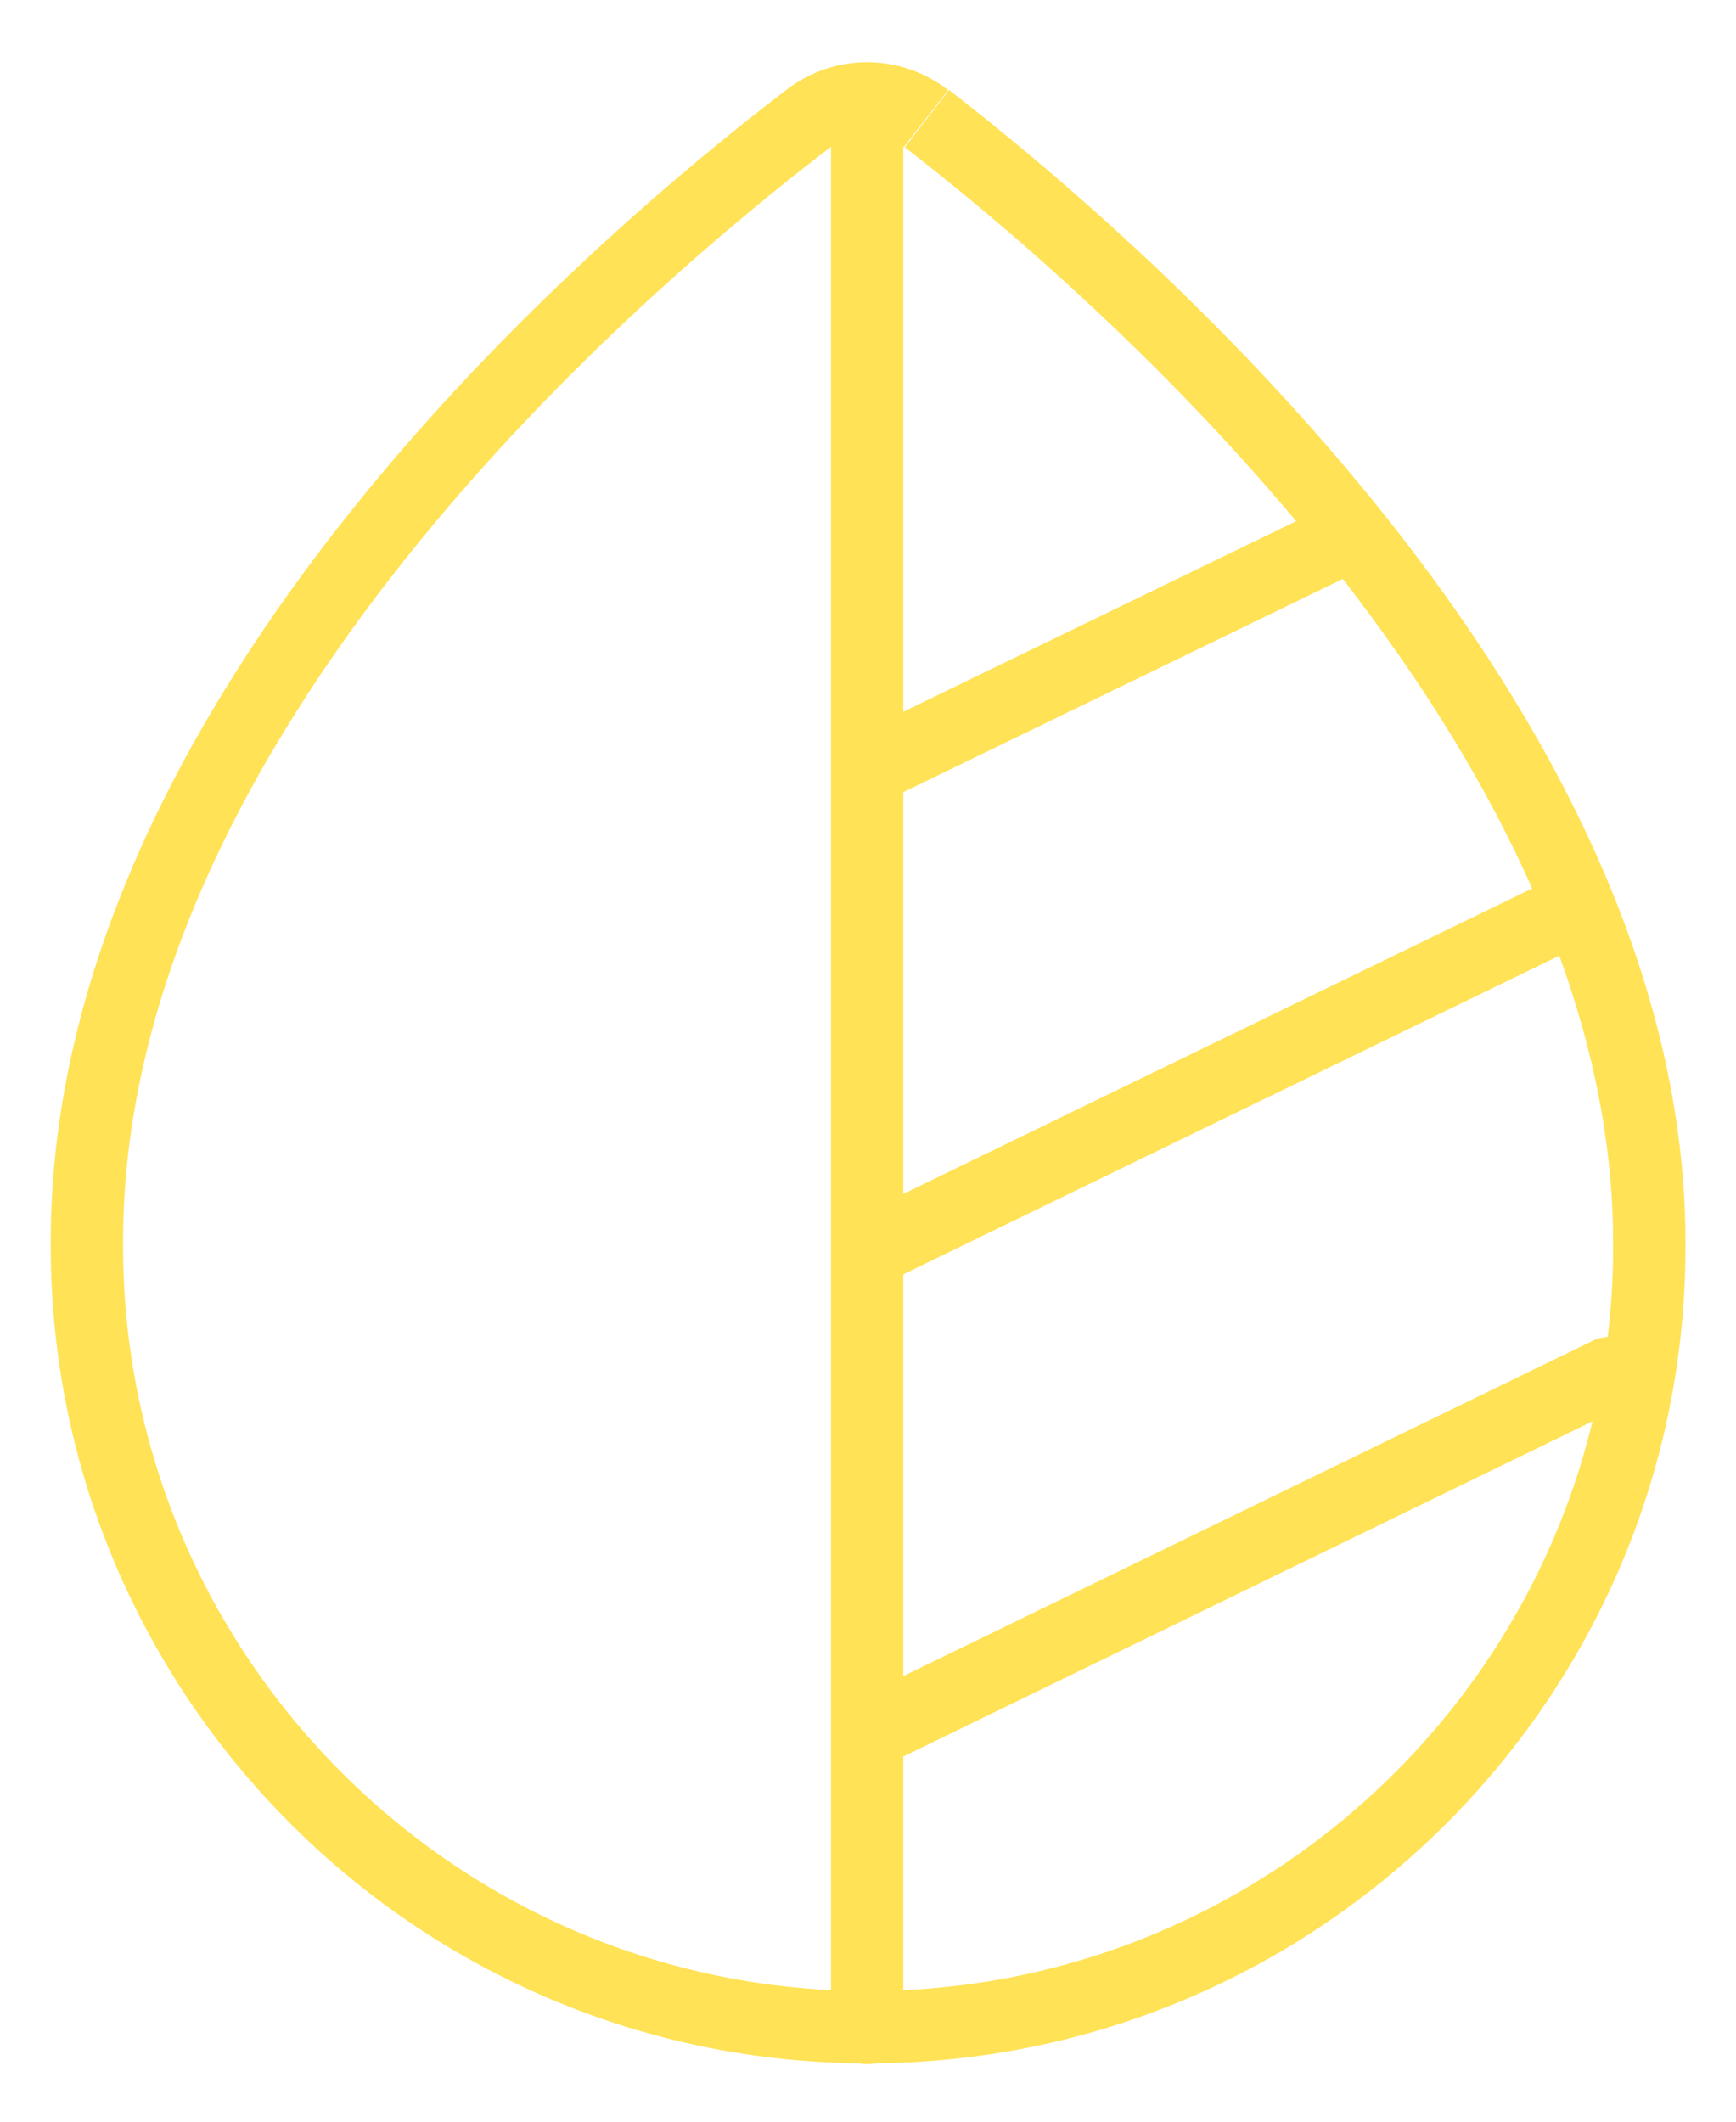 <svg xmlns="http://www.w3.org/2000/svg" width="18" height="22" fill="none" viewBox="0 0 18 22"><path stroke="#FFE256" stroke-miterlimit="10" stroke-width=".75" d="M9.601 1.23c-.36-.28-.86-.28-1.22 0-1.9 1.45-7.51 6.18-7.48 11.69 0 4.46 3.63 8.1 8.1 8.1 4.47 0 8.1-3.63 8.1-8.09.03-5.43-5.6-10.24-7.49-11.7"/><path stroke="#FFE256" stroke-linecap="round" stroke-linejoin="round" stroke-width=".75" d="M8.991 1.029v20M8.991 17.979l7.69-3.74M8.991 12.979l7.37-3.58M8.991 7.979l5.03-2.44"/></svg>